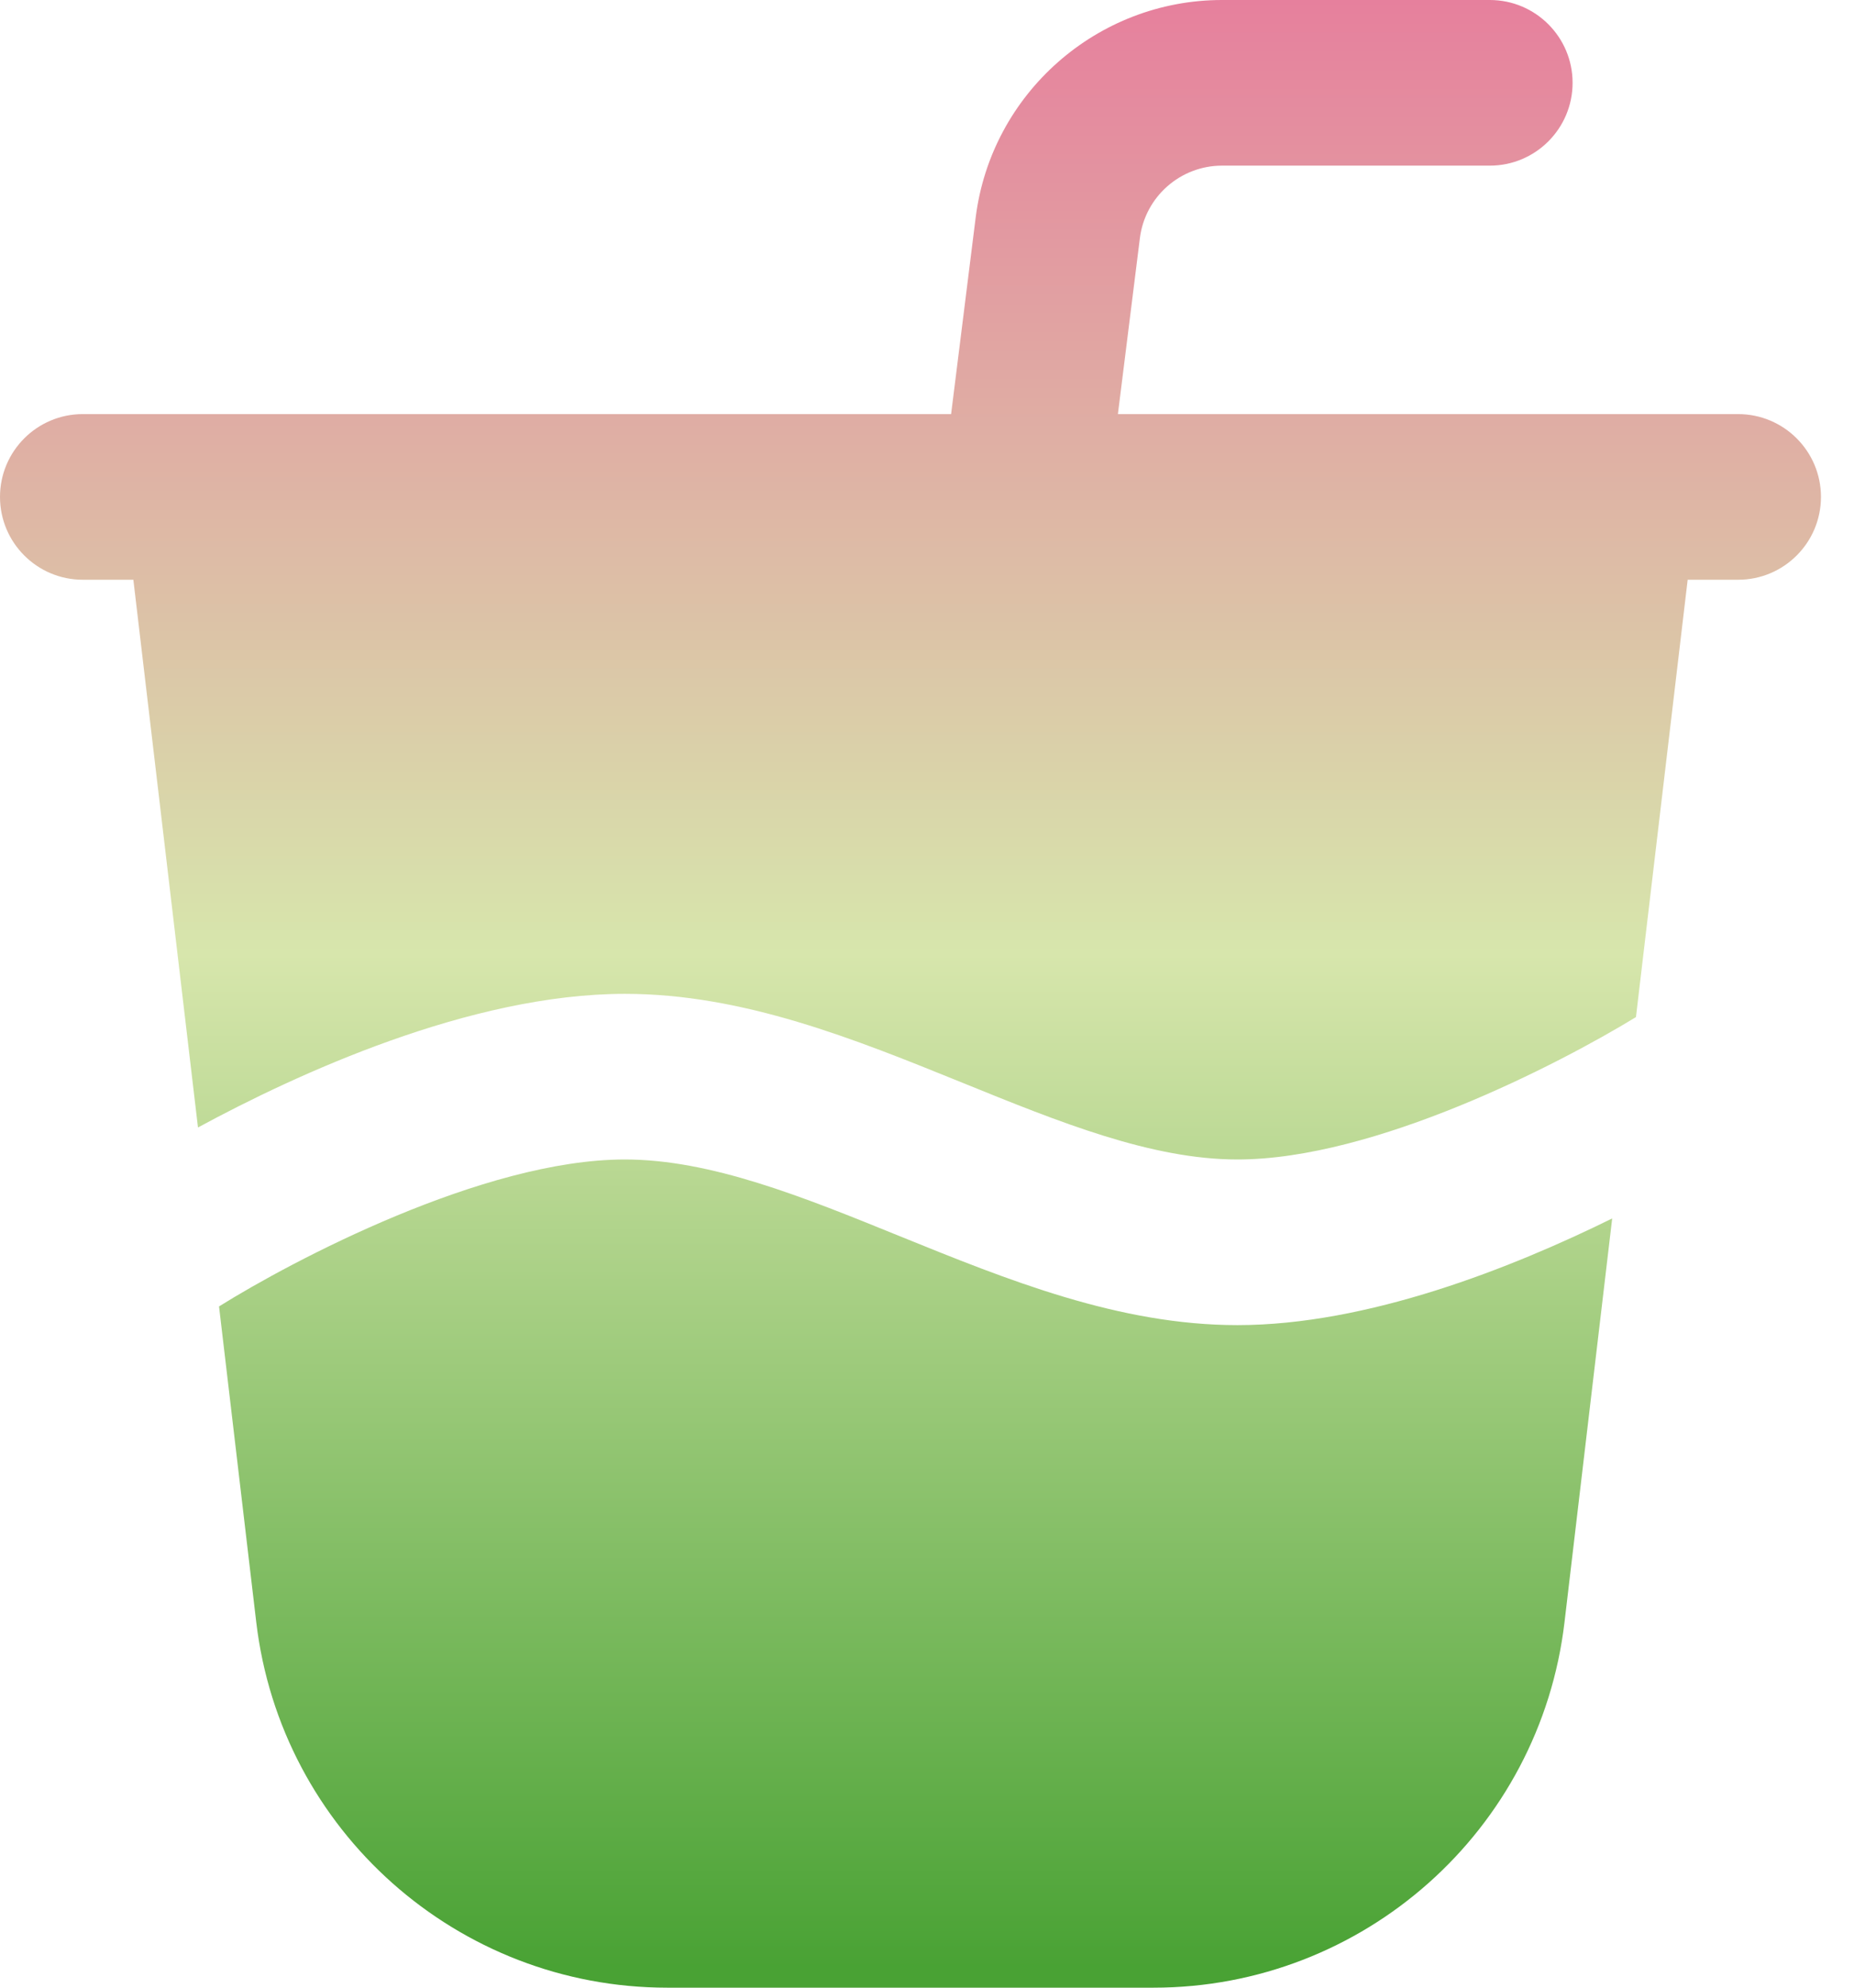 <svg width="28" height="30" viewBox="0 0 28 30" fill="none" xmlns="http://www.w3.org/2000/svg">
<path d="M24.348 18.39L23.628 24.483C23.258 27.628 20.589 30 17.421 30H10.078C6.91 30 4.242 27.629 3.87 24.483L3.308 19.718C4.409 19.03 7.3 17.5 9.436 17.5C10.735 17.5 12.123 18.062 13.592 18.659C15.219 19.319 16.901 20 18.688 20C20.654 20 22.826 19.14 24.348 18.39ZM26.25 6.25H16.883L17.215 3.595C17.293 2.97 17.826 2.5 18.456 2.5H22.5C23.19 2.5 23.75 1.94 23.75 1.25C23.75 0.56 23.19 0 22.5 0H18.456C16.57 0 14.969 1.411 14.735 3.284L14.364 6.25H1.25C0.56 6.25 0 6.81 0 7.5C0 8.19 0.56 8.75 1.25 8.75H2.014L2.99 17.017C4.469 16.216 7.099 15 9.438 15C11.223 15 12.905 15.681 14.533 16.341C16.003 16.938 17.39 17.5 18.689 17.5C20.758 17.5 23.535 16.066 24.707 15.351L25.488 8.75H26.251C26.941 8.75 27.501 8.19 27.501 7.5C27.501 6.81 26.94 6.25 26.25 6.25Z" fill="url(#paint0_linear_1347_115)"/>
<defs>
<linearGradient id="paint0_linear_1347_115" x1="13.751" y1="0" x2="13.751" y2="30" gradientUnits="userSpaceOnUse">
<stop stop-color="#E6809D"/>
<stop offset="0.48" stop-color="#D7E6AC"/>
<stop offset="0.99" stop-color="#49A234"/>
</linearGradient>
</defs>
</svg>
